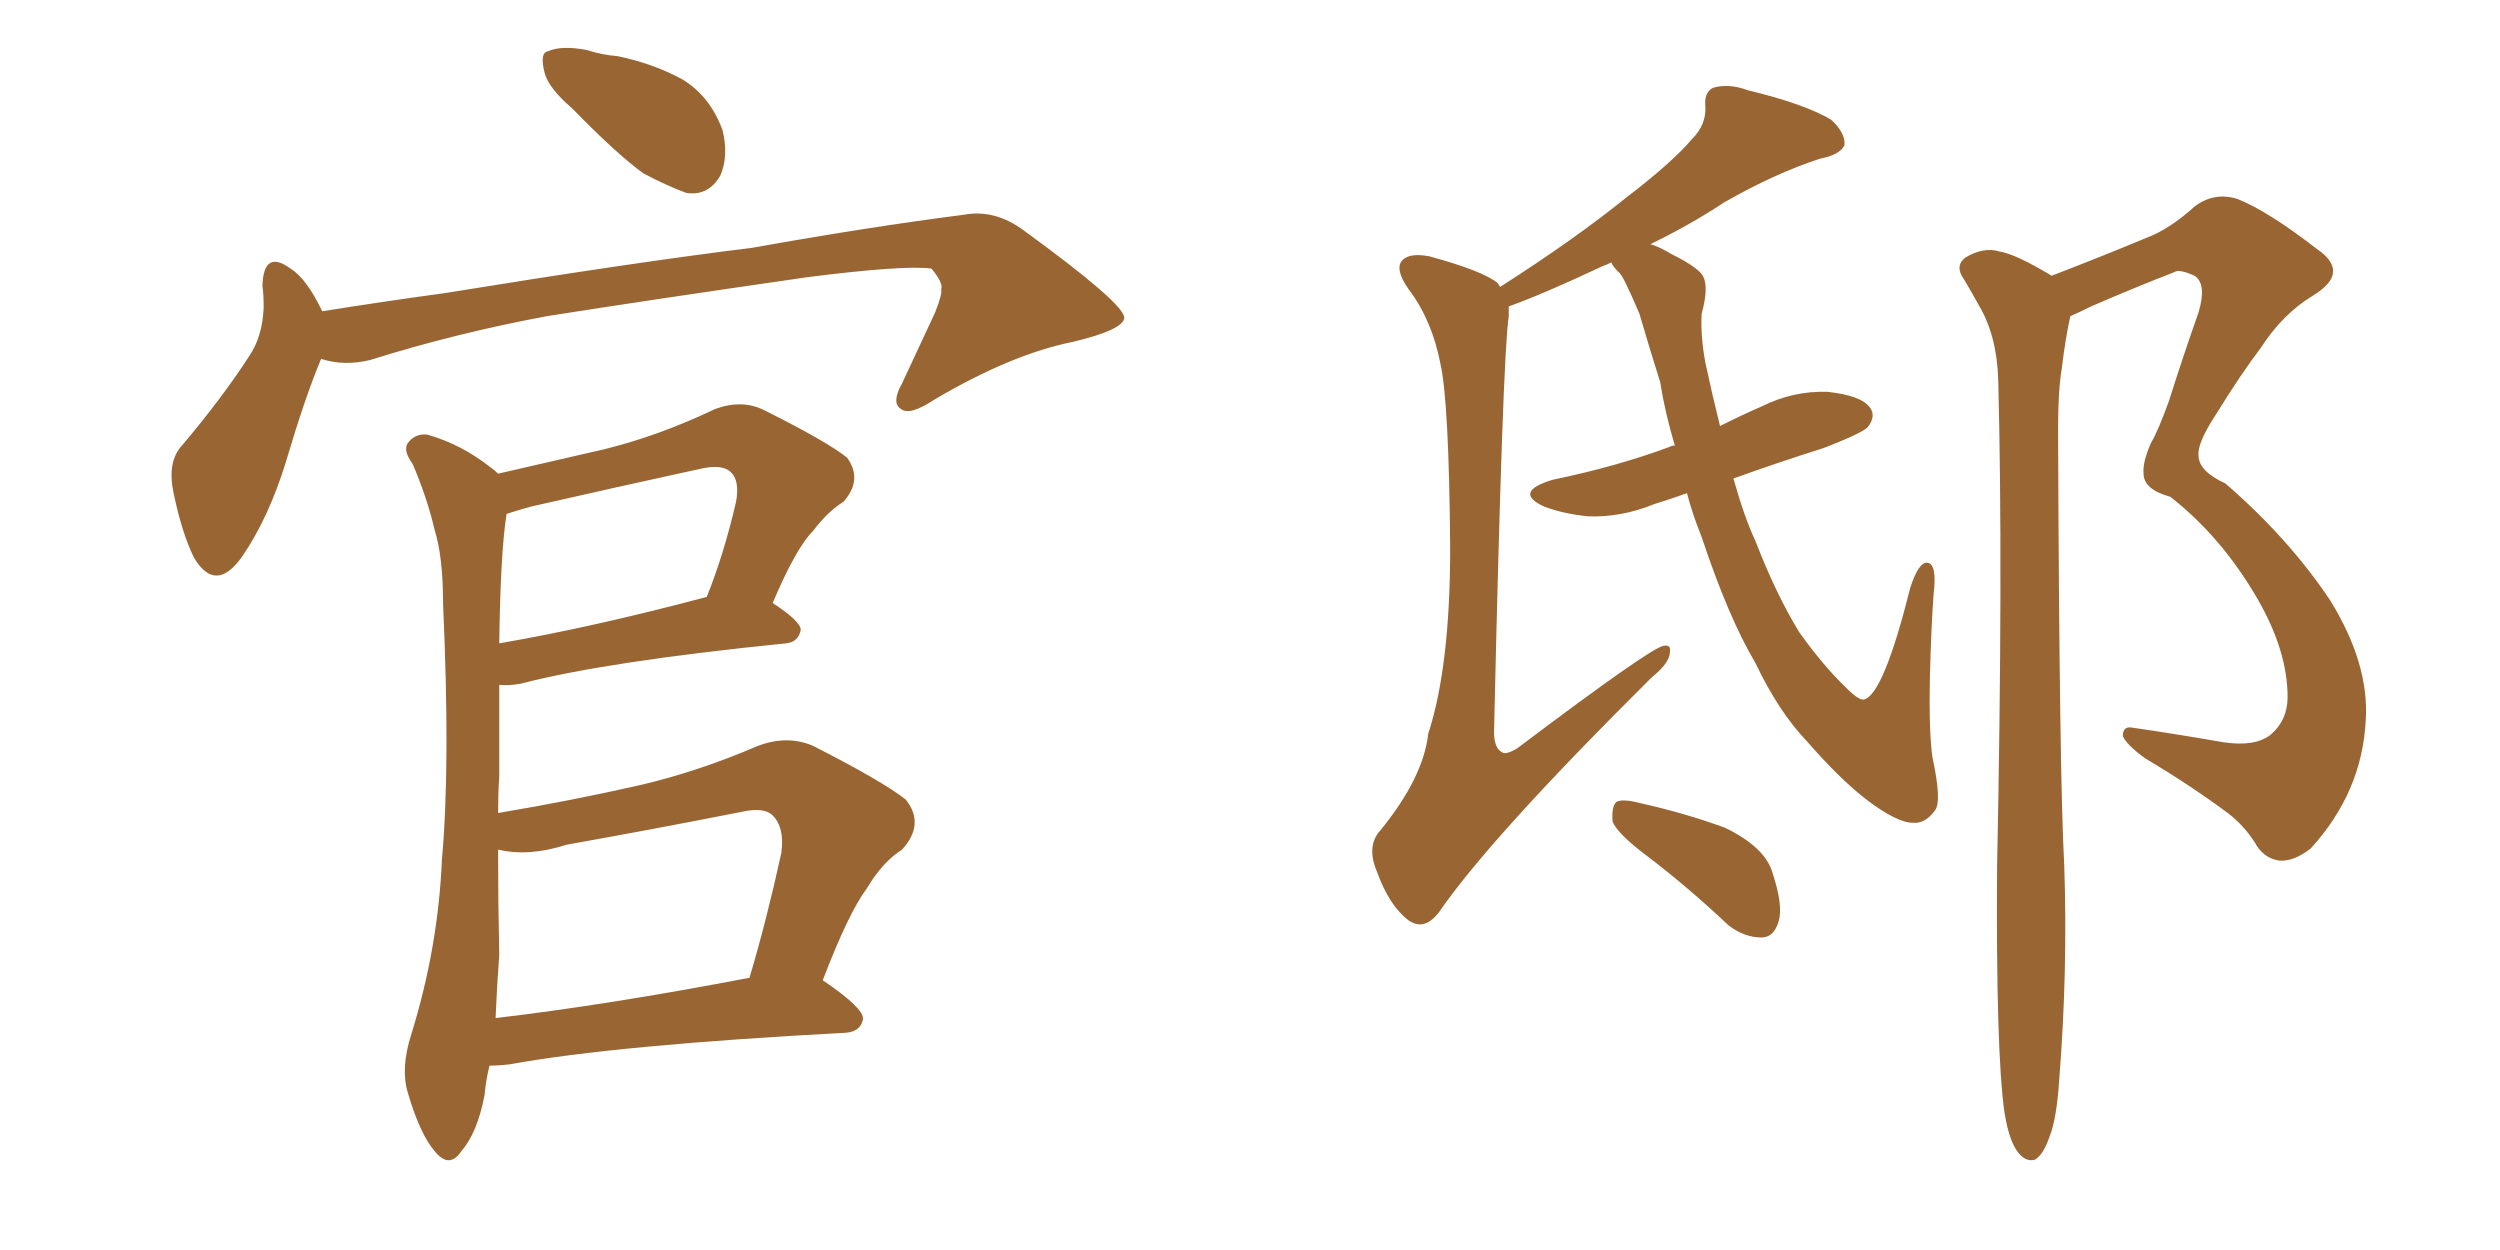 <svg xmlns="http://www.w3.org/2000/svg" xmlns:xlink="http://www.w3.org/1999/xlink" width="300" height="150"><path fill="#996633" padding="10" d="M68.70 13.04L68.70 13.04Q65.77 10.55 65.33 8.64L65.33 8.64Q64.75 6.30 65.77 6.15L65.77 6.15Q67.38 5.42 70.46 6.01L70.46 6.01Q72.22 6.59 74.12 6.74L74.12 6.74Q78.37 7.62 81.88 9.52L81.88 9.52Q85.25 11.57 86.72 15.67L86.72 15.67Q87.45 18.75 86.43 21.09L86.43 21.09Q84.96 23.58 82.32 23.14L82.32 23.14Q79.98 22.27 77.20 20.80L77.20 20.80Q73.97 18.46 68.70 13.04ZM38.53 43.07L38.53 43.07Q36.62 47.61 34.28 55.52L34.28 55.52Q32.23 62.11 29.15 66.65L29.15 66.65Q25.93 71.34 23.29 66.94L23.29 66.94Q21.83 64.01 20.80 59.03L20.80 59.03Q20.07 55.37 21.83 53.47L21.83 53.47Q26.66 47.75 29.88 42.77L29.88 42.77Q31.49 40.43 31.64 36.91L31.64 36.91Q31.64 35.30 31.49 34.28L31.49 34.28Q31.64 29.88 34.86 32.23L34.86 32.23Q36.77 33.40 38.67 37.35L38.67 37.35Q46.00 36.18 53.47 35.16L53.47 35.16Q76.03 31.49 90.23 29.74L90.23 29.74Q104.15 27.25 115.58 25.78L115.58 25.78Q119.38 25.05 122.90 27.69L122.90 27.69Q134.77 36.33 134.91 38.09L134.91 38.09Q134.91 39.55 128.76 41.02L128.76 41.02Q121.44 42.48 112.21 47.90L112.21 47.90Q109.13 49.95 108.11 49.07L108.11 49.07Q106.93 48.34 108.25 46.00L108.25 46.00Q110.30 41.60 112.21 37.50L112.21 37.50Q113.09 35.30 112.94 34.72L112.94 34.72Q113.23 33.98 111.77 32.23L111.77 32.23Q108.54 31.79 96.97 33.25L96.97 33.25Q77.64 36.04 65.63 37.94L65.63 37.94Q54.64 39.99 44.38 43.21L44.38 43.21Q41.31 43.95 38.53 43.07ZM58.74 127.88L58.74 127.88Q58.30 129.64 58.15 131.40L58.15 131.40Q57.28 135.94 55.37 138.13L55.37 138.13Q53.91 140.33 52.15 138.13L52.15 138.13Q50.39 136.08 48.93 131.10L48.93 131.10Q48.05 128.17 49.37 124.07L49.37 124.07Q52.59 113.67 53.03 103.13L53.03 103.13Q54.05 91.99 53.17 72.51L53.17 72.51Q53.17 66.80 52.15 63.57L52.15 63.57Q51.27 59.77 49.51 55.66L49.51 55.66Q48.34 54.05 48.93 53.17L48.93 53.17Q49.80 52.00 51.27 52.15L51.27 52.15Q55.37 53.32 58.89 56.10L58.89 56.10Q59.33 56.40 59.77 56.84L59.77 56.84Q66.21 55.37 72.51 53.91L72.51 53.91Q79.10 52.29 85.84 49.07L85.84 49.07Q89.06 47.90 91.70 49.22L91.70 49.22Q99.32 53.03 101.66 54.93L101.66 54.93Q103.56 57.57 101.22 60.21L101.22 60.21Q99.32 61.38 97.56 63.72L97.56 63.72Q95.51 65.77 92.72 72.36L92.72 72.36Q96.09 74.56 96.09 75.59L96.09 75.59Q95.80 77.05 94.34 77.20L94.34 77.20Q72.66 79.39 62.55 82.03L62.55 82.03Q60.94 82.32 59.91 82.18L59.91 82.18Q59.91 87.01 59.91 93.16L59.91 93.16Q59.77 95.21 59.77 97.56L59.77 97.56Q68.55 96.09 76.90 94.19L76.90 94.19Q83.79 92.58 90.97 89.50L90.97 89.50Q94.48 88.18 97.56 89.50L97.56 89.50Q105.91 93.75 108.69 95.95L108.69 95.95Q111.04 98.88 108.25 101.95L108.25 101.95Q105.91 103.42 104.00 106.64L104.00 106.64Q101.81 109.57 98.73 117.63L98.73 117.63Q103.71 121.00 103.56 122.31L103.56 122.31Q103.27 123.78 101.51 123.93L101.51 123.93Q73.97 125.39 61.08 127.73L61.08 127.73Q59.77 127.88 58.74 127.88ZM59.47 122.17L59.47 122.17Q73.10 120.56 89.94 117.33L89.94 117.33Q91.99 110.45 93.75 102.39L93.75 102.39Q94.19 99.32 92.72 97.85L92.72 97.85Q91.70 96.83 89.06 97.41L89.06 97.41Q78.66 99.46 67.97 101.37L67.97 101.37Q63.43 102.83 59.77 101.95L59.77 101.95Q59.77 108.25 59.91 114.55L59.91 114.55Q59.62 118.51 59.47 122.17ZM59.91 77.20L59.91 77.20L59.91 77.20Q71.04 75.29 84.81 71.63L84.81 71.63Q86.87 66.50 88.33 60.21L88.33 60.21Q88.77 57.71 87.74 56.69L87.74 56.69Q86.72 55.66 84.08 56.25L84.08 56.25Q73.97 58.45 63.72 60.79L63.72 60.79Q62.11 61.23 60.79 61.67L60.79 61.67Q60.06 66.21 59.91 77.20ZM202.44 59.18L202.44 59.18Q200.39 59.91 198.49 60.50L198.49 60.50Q194.53 62.11 190.58 61.96L190.58 61.96Q187.65 61.67 185.30 60.79L185.30 60.79Q181.49 59.03 186.33 57.57L186.33 57.57Q194.09 55.96 200.39 53.61L200.39 53.61Q200.54 53.47 200.98 53.47L200.98 53.47Q199.80 49.51 199.22 45.85L199.22 45.85Q197.75 41.16 196.73 37.65L196.73 37.65Q194.68 32.81 194.24 32.67L194.24 32.67Q193.51 31.93 193.36 31.49L193.36 31.49Q192.77 31.79 192.33 31.93L192.33 31.93Q185.16 35.30 181.05 36.77L181.05 36.77Q181.05 37.35 181.05 37.94L181.05 37.94Q180.32 42.63 179.30 87.16L179.30 87.16Q179.15 89.65 180.18 90.23L180.18 90.23Q180.62 90.67 182.08 89.79L182.08 89.79Q198.19 77.64 199.66 77.49L199.66 77.49Q200.54 77.34 200.39 78.22L200.39 78.22Q200.39 79.54 198.19 81.30L198.19 81.30Q178.86 100.49 172.71 109.42L172.71 109.42Q170.95 111.77 169.04 110.45L169.04 110.45Q166.70 108.69 165.23 104.59L165.23 104.59Q163.92 101.51 165.67 99.61L165.67 99.61Q170.80 93.31 171.39 88.04L171.39 88.04Q174.02 79.98 174.02 65.77L174.02 65.77Q173.88 48.19 172.85 43.65L172.85 43.65Q171.83 38.38 169.04 34.72L169.04 34.72Q167.29 32.23 168.31 31.20L168.31 31.20Q169.19 30.32 171.53 30.76L171.53 30.76Q177.98 32.52 179.74 33.98L179.74 33.98Q179.88 34.28 180.03 34.42L180.03 34.42Q188.96 28.71 195.12 23.73L195.12 23.73Q200.68 19.48 203.03 16.70L203.03 16.70Q204.79 14.94 204.64 12.74L204.64 12.74Q204.49 11.13 205.52 10.55L205.52 10.55Q207.42 9.96 209.77 10.84L209.77 10.84Q216.50 12.45 219.73 14.36L219.73 14.36Q221.48 15.97 221.34 17.43L221.34 17.43Q220.75 18.60 218.41 19.04L218.41 19.04Q212.99 20.80 206.84 24.32L206.84 24.32Q202.88 26.95 198.05 29.30L198.05 29.30Q199.07 29.59 200.54 30.47L200.54 30.47Q203.76 32.08 204.35 33.11L204.35 33.11Q205.08 34.42 204.20 37.65L204.20 37.65Q204.05 40.28 204.64 43.51L204.64 43.51Q205.52 47.61 206.40 51.12L206.40 51.12Q209.03 49.80 211.38 48.78L211.38 48.78Q215.19 46.88 219.29 47.02L219.29 47.02Q223.39 47.46 224.41 48.93L224.41 48.93Q225.15 49.95 224.12 51.27L224.12 51.27Q223.39 52.00 218.85 53.76L218.85 53.76Q213.28 55.52 208.01 57.42L208.01 57.42Q209.33 62.11 210.64 64.89L210.64 64.89Q213.13 71.34 215.92 75.88L215.92 75.88Q218.85 79.98 221.63 82.62L221.63 82.62Q223.10 84.08 223.68 83.94L223.68 83.94Q226.03 83.35 229.25 70.46L229.25 70.46Q230.27 67.38 231.30 67.53L231.30 67.53Q232.47 67.68 232.03 71.34L232.03 71.34Q231.74 75.29 231.59 81.15L231.59 81.15Q231.45 87.60 231.88 90.82L231.88 90.82Q233.06 96.24 232.18 97.27L232.18 97.27Q231.01 98.88 229.54 98.73L229.54 98.73Q227.64 98.73 223.97 95.95L223.97 95.95Q220.75 93.46 216.80 88.92L216.80 88.92Q213.43 85.40 210.64 79.54L210.64 79.54Q207.42 74.12 204.20 64.45L204.20 64.45Q203.03 61.52 202.44 59.18ZM197.61 102.69L197.61 102.69Q194.09 100.05 193.51 98.58L193.51 98.58Q193.36 96.83 193.95 96.24L193.95 96.24Q194.68 95.80 196.88 96.39L196.88 96.39Q202.15 97.56 206.98 99.32L206.98 99.32Q211.82 101.66 212.70 104.74L212.70 104.74Q214.01 108.69 213.43 110.60L213.43 110.60Q212.84 112.50 211.38 112.50L211.38 112.50Q209.33 112.50 207.42 111.04L207.42 111.04Q202.44 106.35 197.61 102.69ZM272.46 88.18L272.46 88.18L272.46 88.18Q274.51 86.43 274.51 83.64L274.51 83.64Q274.51 78.08 270.85 71.78L270.85 71.78Q266.60 64.45 260.45 59.62L260.45 59.62Q257.23 58.74 257.23 56.84L257.23 56.84Q257.08 55.52 258.11 53.17L258.11 53.17Q258.98 51.71 260.30 48.05L260.30 48.05Q261.91 42.92 263.82 37.50L263.82 37.50Q264.84 34.13 263.38 33.11L263.38 33.11Q261.47 32.23 260.89 32.67L260.89 32.67Q256.35 34.42 250.93 36.77L250.93 36.77Q249.46 37.50 248.44 37.94L248.44 37.94Q247.85 40.58 247.41 44.24L247.41 44.24Q246.97 46.88 246.97 51.42L246.97 51.42Q247.12 93.16 247.71 103.86L247.71 103.86Q248.14 116.46 247.12 129.35L247.12 129.35Q246.83 134.18 245.95 136.38L245.95 136.38Q245.21 138.57 244.19 139.16L244.19 139.16Q243.16 139.45 242.29 138.43L242.29 138.43Q241.11 137.11 240.53 133.45L240.53 133.45Q239.50 126.12 239.65 104.00L239.65 104.00Q240.38 68.26 239.79 45.70L239.79 45.70Q239.65 40.28 237.45 36.62L237.45 36.62Q236.57 35.01 235.69 33.54L235.69 33.54Q234.52 31.93 235.84 30.91L235.84 30.91Q238.04 29.59 239.94 30.18L239.94 30.18Q241.85 30.47 246.24 33.11L246.24 33.11Q246.39 32.96 246.53 32.96L246.53 32.96Q252.25 30.76 257.52 28.56L257.52 28.56Q260.30 27.54 263.38 24.76L263.38 24.76Q265.72 23.00 268.51 23.88L268.51 23.88Q272.17 25.34 278.03 29.88L278.03 29.88Q282.13 32.67 277.59 35.45L277.59 35.45Q273.93 37.65 271.29 41.75L271.29 41.75Q268.95 44.82 265.87 49.80L265.87 49.80Q263.67 53.17 263.82 54.64L263.82 54.64Q263.82 56.54 267.04 58.01L267.04 58.01Q274.66 64.60 279.64 72.07L279.64 72.07Q284.33 79.69 283.89 86.43L283.89 86.43Q283.45 95.07 277.29 101.81L277.29 101.81Q275.24 103.42 273.49 103.27L273.49 103.27Q271.58 102.98 270.56 101.07L270.56 101.07Q269.24 99.02 267.33 97.56L267.33 97.56Q262.79 94.19 257.37 90.97L257.37 90.97Q255.18 89.36 254.74 88.33L254.74 88.33Q254.74 87.16 255.76 87.30L255.76 87.30Q260.89 88.04 266.75 89.06L266.75 89.06Q270.56 89.65 272.46 88.18Z"/></svg>